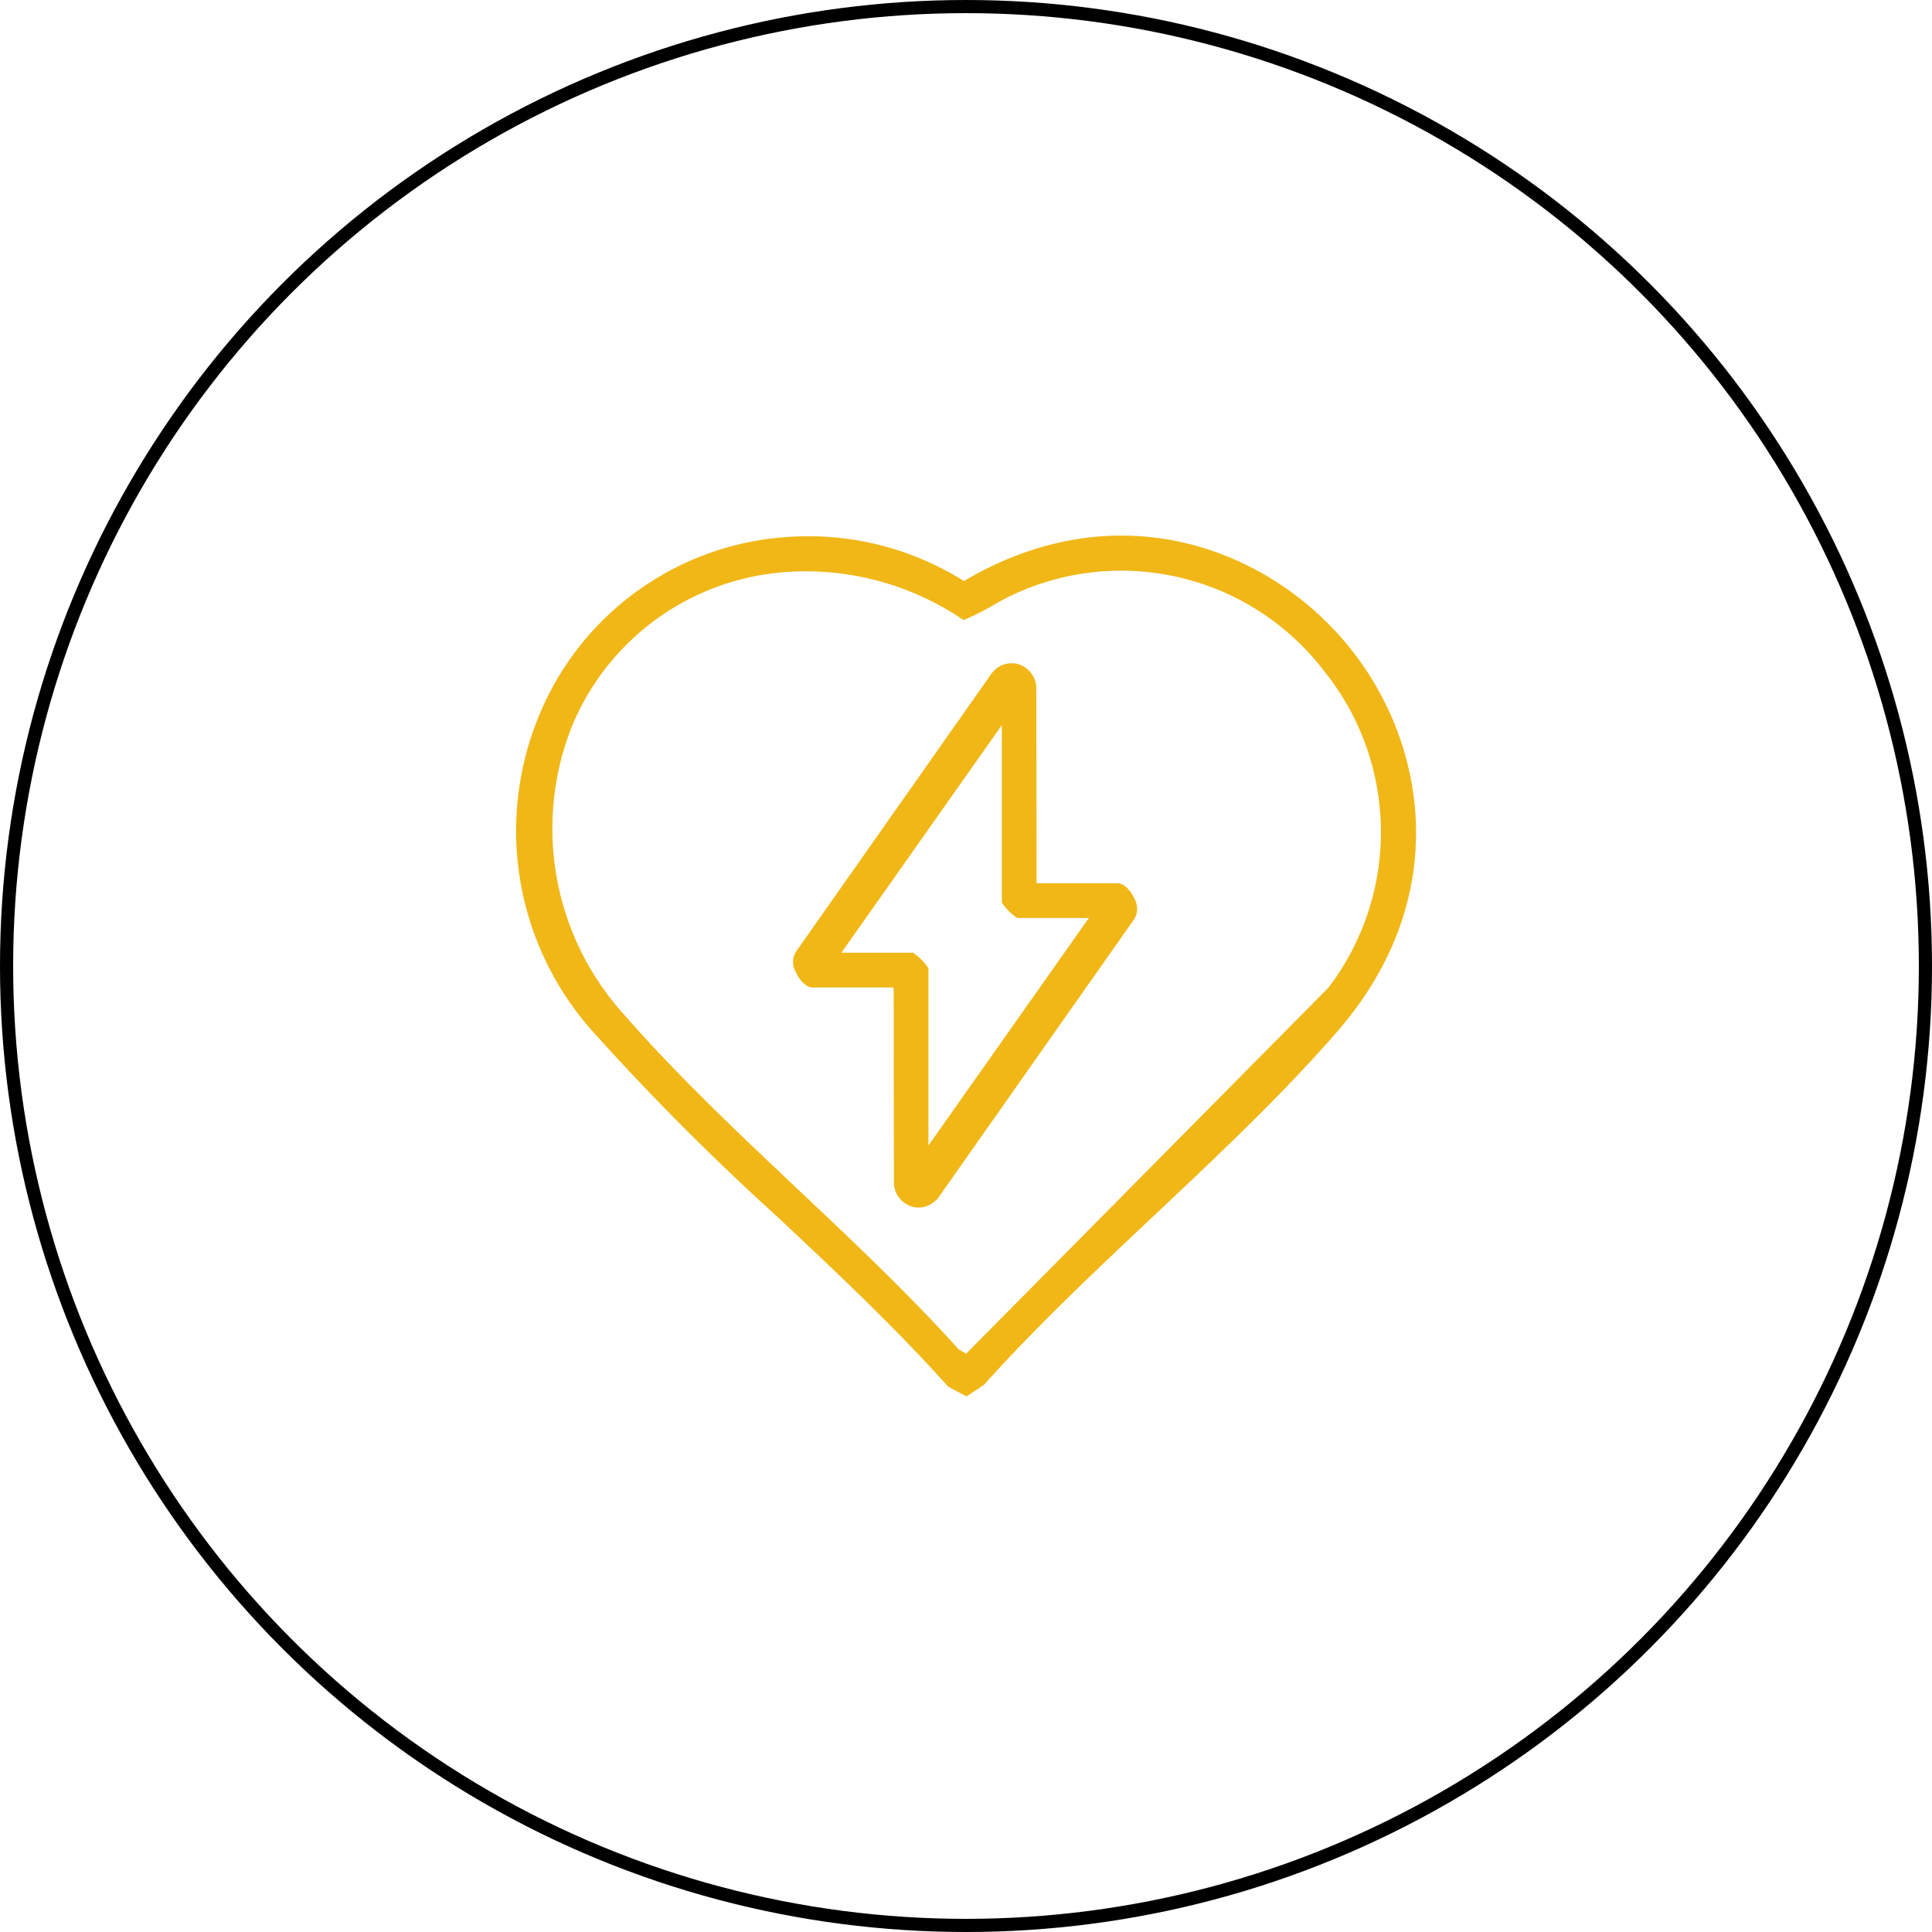 <svg id="energy" xmlns="http://www.w3.org/2000/svg" xmlns:xlink="http://www.w3.org/1999/xlink" width="146.992" height="146.992" viewBox="0 0 146.992 146.992">
  <defs>
    <clipPath id="clip-path">
      <rect id="Rectangle_282" data-name="Rectangle 282" width="68.479" height="65.495" fill="#f0b717"/>
    </clipPath>
  </defs>
  <g id="Ellipse_11" data-name="Ellipse 11" fill="none" stroke="#000" stroke-width="1">
    <circle cx="73.496" cy="73.496" r="73.496" stroke="none"/>
    <circle cx="73.496" cy="73.496" r="72.996" fill="none"/>
  </g>
  <g id="Group_448" data-name="Group 448" transform="translate(39.257 40.749)">
    <g id="Group_447" data-name="Group 447" clip-path="url(#clip-path)">
      <path id="Path_932" data-name="Path 932" d="M21.217.624A21.928,21.928,0,0,1,34.406,4.017C56.578-9.2,79.936,18.193,62.716,38.009,54.624,47.321,44.128,55.64,35.83,64.894l-1.229.815-1.284-.669C24.97,55.685,14.255,47.279,6.139,37.858-6.066,23.69,2.549,1.952,21.217.624m.293,2.352C4.089,4.044-2.9,23.955,8.49,36.977c7.7,8.8,17.53,16.674,25.413,25.423l.7.41L62.244,34.892C74.25,18.522,57.43-3.175,38.618,4.508c-1.466.6-2.754,1.555-4.22,2.141A21.506,21.506,0,0,0,21.51,2.976" transform="translate(-0.329 -0.384)" fill="#f0b717"/>
      <path id="Path_933" data-name="Path 933" d="M34.281,65.495l-1.4-.742c-3.99-4.472-8.6-8.8-13.057-12.984A193.126,193.126,0,0,1,5.7,37.57,22.9,22.9,0,0,1,1.742,13.727,21.979,21.979,0,0,1,20.878.093,22.213,22.213,0,0,1,34.08,3.46C45.686-3.409,57.044.885,63.165,8.2c6.1,7.293,8.258,19.249-.666,29.519-4.214,4.849-9.159,9.5-13.941,14.007-4.41,4.151-8.969,8.444-12.947,12.88l-.028.024Zm-1.2-.957,1.183.616L35.4,64.4c3.983-4.44,8.543-8.732,12.952-12.884,4.777-4.5,9.717-9.148,13.921-13.985,8.811-10.139,6.682-21.94.662-29.138-6.054-7.239-17.3-11.479-28.787-4.632l-.079.047L34,3.756A21.882,21.882,0,0,0,20.9.386L20.889.24l.01.147A21.691,21.691,0,0,0,2.013,13.84,22.608,22.608,0,0,0,5.922,37.379a192.987,192.987,0,0,0,14.1,14.176c4.456,4.183,9.062,8.508,13.058,12.982M34.3,62.61l-.836-.5c-3.781-4.2-8.081-8.258-12.24-12.186C16.719,45.673,12.06,41.272,8.051,36.69a21.373,21.373,0,0,1-4.03-22.373A19.361,19.361,0,0,1,21.173,2.445,21.535,21.535,0,0,1,34.084,6.1a18.78,18.78,0,0,0,2.052-1.046,18.992,18.992,0,0,1,2.1-1.067,19.717,19.717,0,0,1,23.508,6.176,19.821,19.821,0,0,1,.291,24.431Zm-.633-.709.584.341L61.811,34.4a19.53,19.53,0,0,0-.3-24.06A19.432,19.432,0,0,0,38.345,4.26a18.7,18.7,0,0,0-2.064,1.051A18.369,18.369,0,0,1,34.124,6.4l-.07.028-.063-.041a21.273,21.273,0,0,0-12.8-3.65,19.07,19.07,0,0,0-16.9,11.691A21.083,21.083,0,0,0,8.272,36.5c4,4.572,8.654,8.968,13.155,13.219C25.585,53.642,29.884,57.7,33.669,61.9" transform="translate(0 0)" fill="#f0b717"/>
      <path id="Path_934" data-name="Path 934" d="M90.5,50.284h6.318c.766,0,1.791,1.8,1.1,2.559l-14.8,21.052a1.734,1.734,0,0,1-3.171-.857l-.019-15.114H73.6c-.766,0-1.791-1.8-1.1-2.559l14.8-21.052a1.734,1.734,0,0,1,3.171.857ZM94.9,52.634h-5.73a6.889,6.889,0,0,1-1.028-1.028V37.648L75.511,55.573h5.73A6.889,6.889,0,0,1,82.269,56.6V70.559Z" transform="translate(-51.037 -23.686)" fill="#f0b717"/>
      <path id="Path_935" data-name="Path 935" d="M81.312,74.459a1.8,1.8,0,0,1-.447-.057,1.96,1.96,0,0,1-1.426-1.7l-.02-14.988H73.248c-.519,0-1.022-.606-1.271-1.17a1.506,1.506,0,0,1,.067-1.635L86.834,33.874a1.9,1.9,0,0,1,2.011-.775,1.959,1.959,0,0,1,1.426,1.7l.02,14.987h6.171c.518,0,1.022.606,1.271,1.17a1.508,1.508,0,0,1-.067,1.636L82.875,73.626a1.958,1.958,0,0,1-1.564.832m7.078-41.125a1.643,1.643,0,0,0-1.316.713L72.272,55.1a1.235,1.235,0,0,0-.027,1.332c.247.558.687,1,1,1h6.464l.019,15.261a1.666,1.666,0,0,0,1.206,1.433,1.6,1.6,0,0,0,1.7-.663l14.8-21.048a1.237,1.237,0,0,0,.026-1.333c-.246-.558-.687-1-1-1H90l-.019-15.261a1.667,1.667,0,0,0-1.207-1.433,1.536,1.536,0,0,0-.383-.049M81.77,70.669V56.286a9.833,9.833,0,0,0-.919-.919H74.875L87.94,36.832V51.215a9.353,9.353,0,0,0,.919.919h5.976Zm-6.328-15.6h5.446a4.274,4.274,0,0,1,1.175,1.175V69.742L94.269,52.428H88.822a4.279,4.279,0,0,1-1.175-1.175V37.758Z" transform="translate(-50.684 -23.333)" fill="#f0b717"/>
    </g>
  </g>
</svg>
